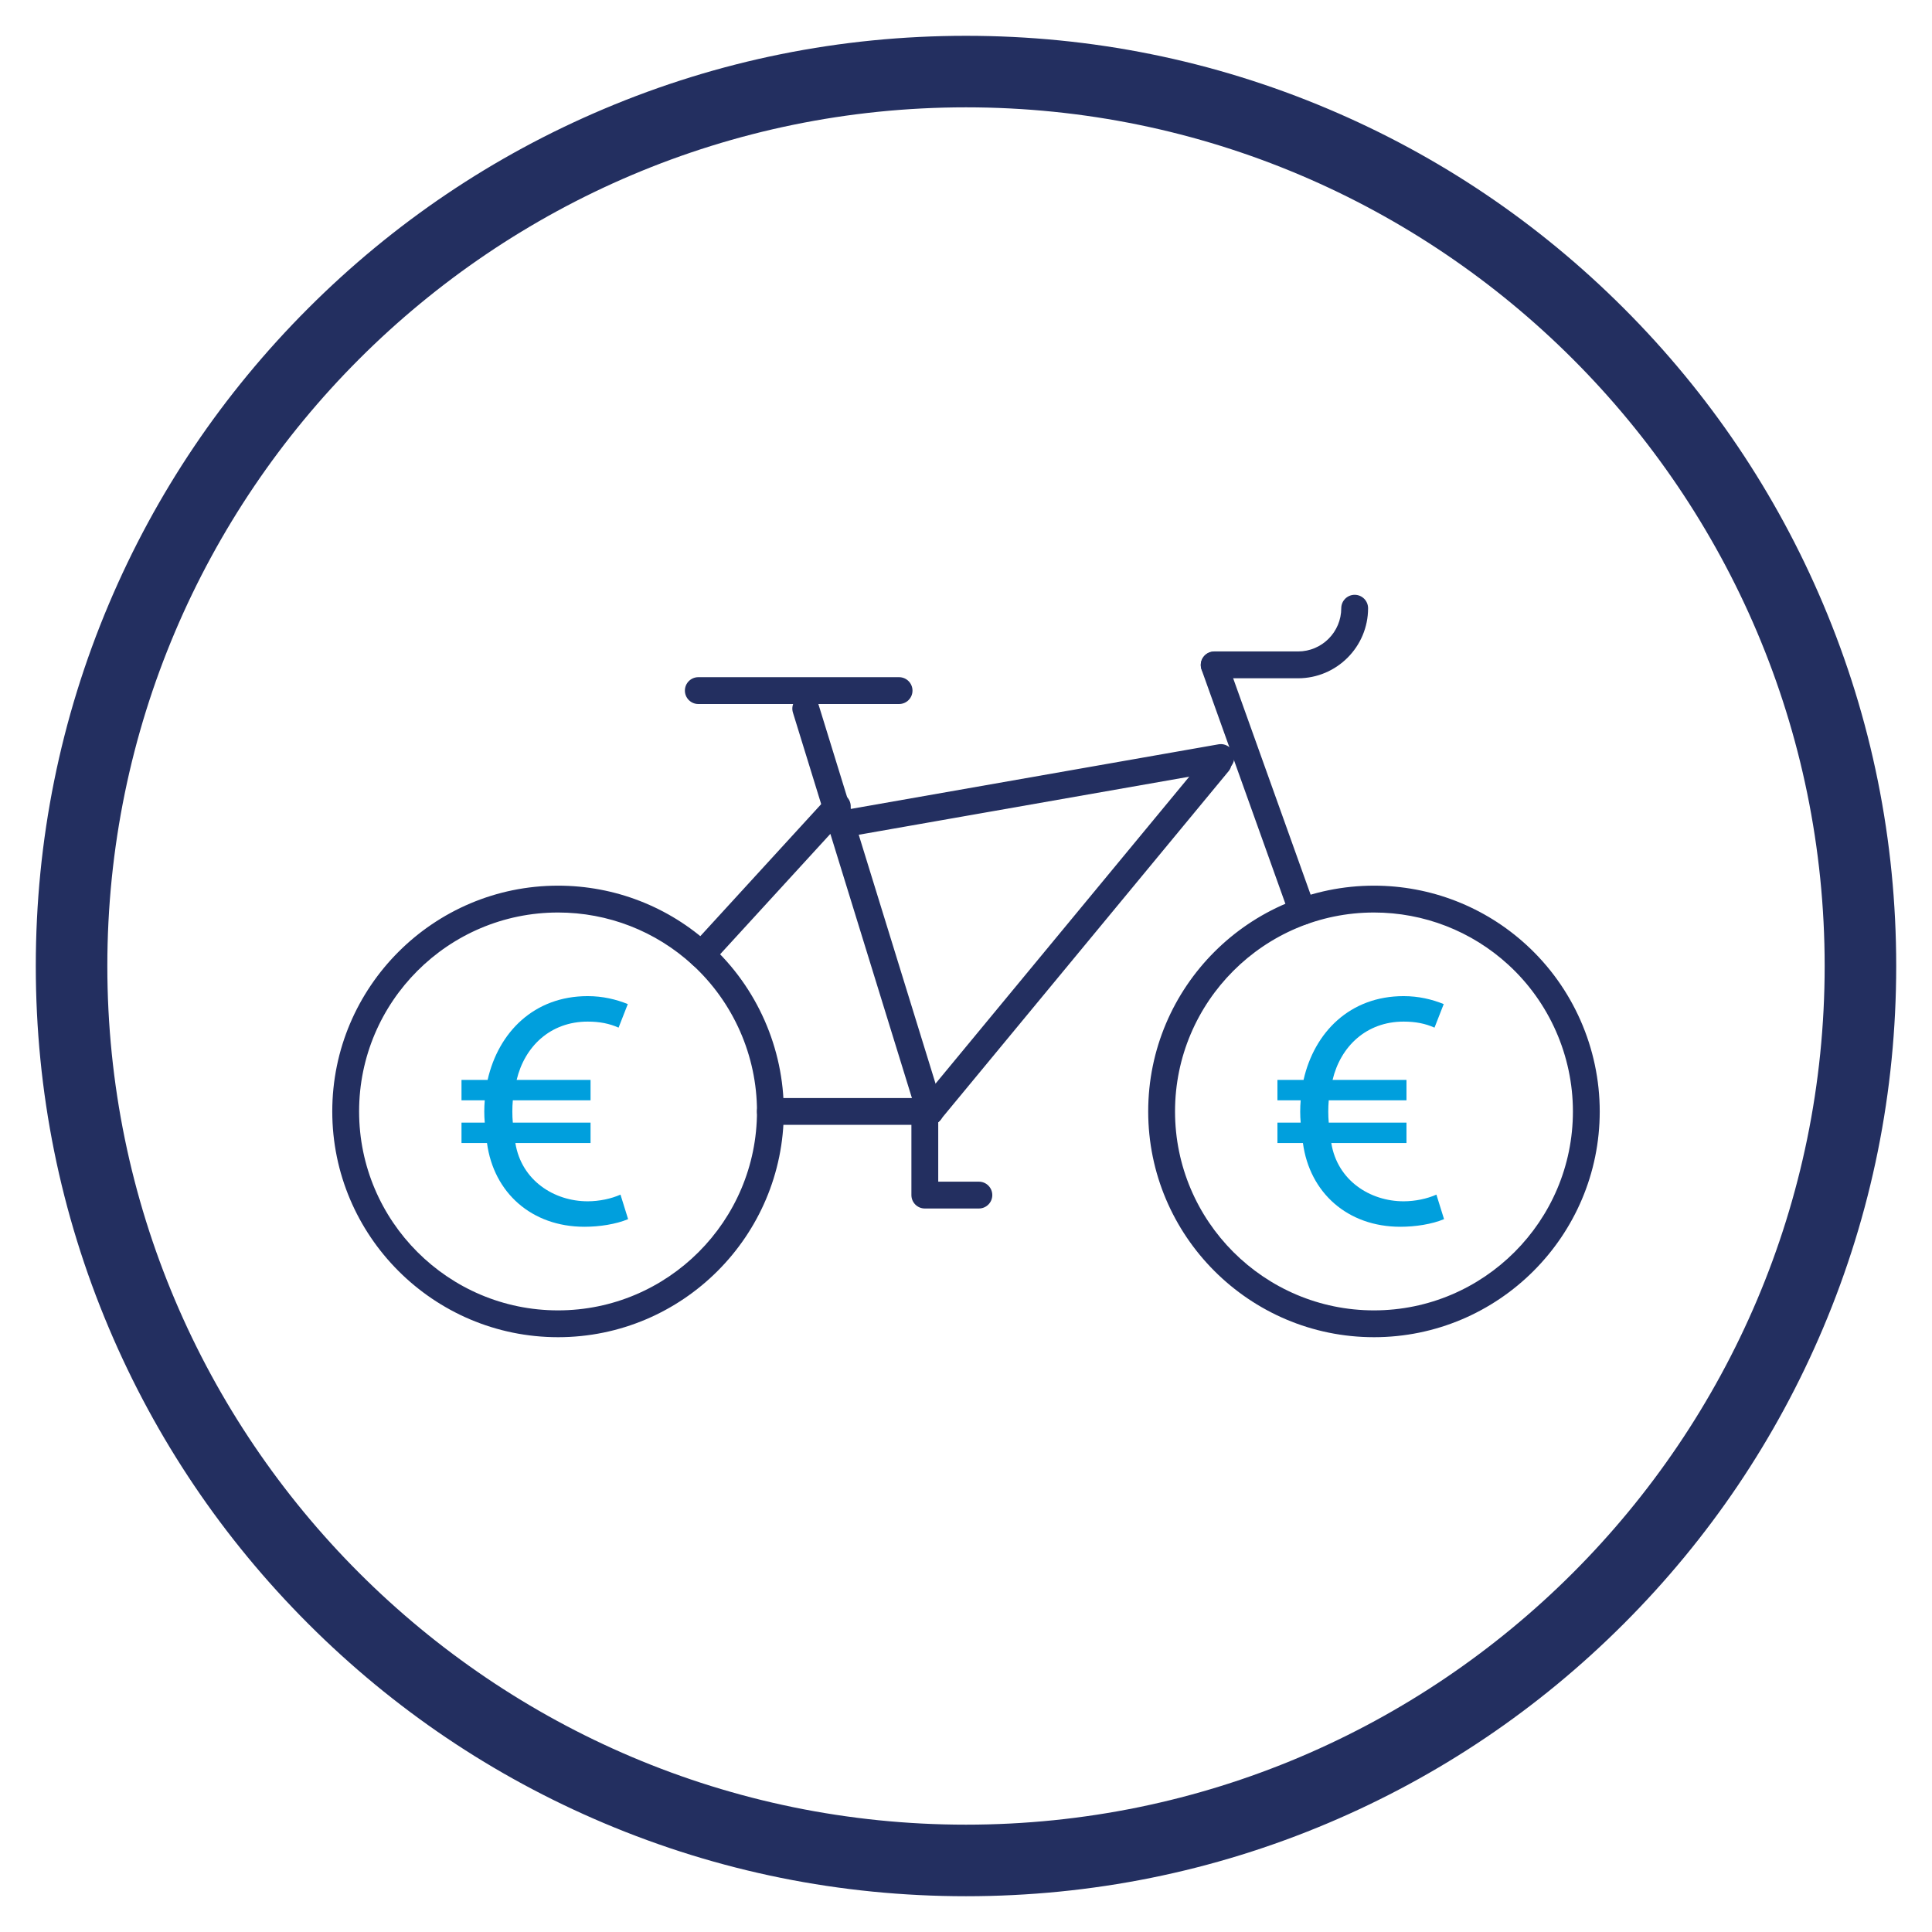 <?xml version="1.0" encoding="UTF-8"?>
<svg xmlns="http://www.w3.org/2000/svg" id="Ebene_1" data-name="Ebene 1" viewBox="0 0 1080 1080">
  <g>
    <g>
      <path d="M311.95,747.5c-69.59,0-126.21-56.62-126.21-126.21s56.62-126.2,126.21-126.2c31.64,0,61.9,11.76,85.22,33.13,26.05,23.84,40.98,57.77,40.98,93.07,0,69.59-56.62,126.21-126.21,126.21ZM311.95,510.1c-61.32,0-111.21,49.88-111.21,111.2s49.89,111.21,111.21,111.21,111.21-49.89,111.21-111.21c0-31.1-13.16-61-36.12-82.01-20.55-18.82-47.21-29.19-75.09-29.19Z" fill="#232f60"></path>
      <path d="M345.79,574.46c-5.16-2.31-10.68-3.38-17.27-3.38-20.83,0-35.26,13.89-39.71,32.59h41.31v11.4h-43.45c-.36,4.1-.36,8.55,0,12.47h43.45v11.4h-42.03c3.38,21.01,21.73,32.59,40.42,32.59,6.41,0,13.18-1.42,18.34-3.74l4.27,13.71c-6.77,2.85-16.03,4.27-24.4,4.27-29.56,0-50.75-19.05-54.49-46.83h-14.25v-11.4h13c-.36-3.92-.36-8.37,0-12.47h-13v-11.4h14.6c6.05-26.71,26-46.83,55.92-46.83,8.37,0,15.85,1.78,22.44,4.45l-5.16,13.18Z" fill="#009fdd"></path>
    </g>
    <g>
      <path d="M768.06,747.5c-69.59,0-126.21-56.62-126.21-126.21s56.62-126.2,126.21-126.2c31.64,0,61.9,11.76,85.22,33.13,26.05,23.84,40.98,57.77,40.98,93.07,0,69.59-56.62,126.21-126.21,126.21ZM768.06,510.1c-61.32,0-111.21,49.88-111.21,111.2s49.89,111.21,111.21,111.21,111.21-49.89,111.21-111.21c0-31.1-13.16-61-36.12-82.01-20.55-18.82-47.21-29.19-75.09-29.19Z" fill="#232f60"></path>
      <path d="M801.9,574.46c-5.16-2.31-10.68-3.38-17.27-3.38-20.83,0-35.26,13.89-39.71,32.59h41.31v11.4h-43.45c-.36,4.1-.36,8.55,0,12.47h43.45v11.4h-42.03c3.38,21.01,21.73,32.59,40.42,32.59,6.41,0,13.18-1.42,18.34-3.74l4.27,13.71c-6.77,2.85-16.03,4.27-24.4,4.27-29.56,0-50.75-19.05-54.49-46.83h-14.25v-11.4h13c-.36-3.92-.36-8.37,0-12.47h-13v-11.4h14.6c6.05-26.71,26-46.83,55.92-46.83,8.37,0,15.85,1.78,22.44,4.45l-5.16,13.18Z" fill="#009fdd"></path>
    </g>
    <path d="M519.86,628.8h-89.21c-4.14,0-7.5-3.36-7.5-7.5s3.36-7.5,7.5-7.5h85.67l158.9-192.24c2.64-3.19,7.37-3.64,10.56-1,3.19,2.64,3.64,7.37,1,10.56l-161.15,194.96c-1.42,1.72-3.54,2.72-5.78,2.72Z" fill="#232f60"></path>
    <path d="M728.04,517.01c-3.08,0-5.96-1.91-7.06-4.97l-49.29-137.7c-1.4-3.9.63-8.19,4.53-9.59,3.9-1.39,8.19.63,9.59,4.53l49.29,137.7c1.4,3.9-.63,8.19-4.53,9.59-.83.3-1.69.44-2.53.44Z" fill="#232f60"></path>
    <path d="M725.61,379.16h-46.86c-4.14,0-7.5-3.36-7.5-7.5s3.36-7.5,7.5-7.5h46.86c13.32,0,24.16-10.84,24.16-24.16,0-4.14,3.36-7.5,7.5-7.5s7.5,3.36,7.5,7.5c0,21.59-17.57,39.16-39.16,39.16Z" fill="#232f60"></path>
    <path d="M469.49,468.37c-3.57,0-6.74-2.56-7.38-6.2-.72-4.08,2.01-7.97,6.09-8.68l212.95-37.41c4.08-.71,7.97,2.01,8.68,6.09.72,4.08-2.01,7.97-6.09,8.68l-212.95,37.41c-.44.08-.88.11-1.31.11Z" fill="#232f60"></path>
    <path d="M519.95,628.89c-3.2,0-6.17-2.07-7.16-5.29l-69.54-225.27c-1.22-3.96,1-8.16,4.95-9.38,3.96-1.22,8.16,1,9.38,4.95l69.54,225.27c1.22,3.96-1,8.16-4.95,9.38-.74.23-1.48.34-2.21.34Z" fill="#232f60"></path>
    <path d="M392.1,541.25c-1.81,0-3.62-.65-5.06-1.97-3.06-2.8-3.26-7.54-.47-10.6l75.96-82.96c2.8-3.06,7.54-3.26,10.6-.47,3.06,2.8,3.26,7.54.47,10.6l-75.96,82.96c-1.48,1.62-3.5,2.44-5.53,2.44Z" fill="#232f60"></path>
    <path d="M502.59,393.55h-112.23c-4.14,0-7.5-3.36-7.5-7.5s3.36-7.5,7.5-7.5h112.23c4.14,0,7.5,3.36,7.5,7.5s-3.36,7.5-7.5,7.5Z" fill="#232f60"></path>
    <path d="M547.2,675.56h-30.22c-4.14,0-7.5-3.36-7.5-7.5v-48.92c0-4.14,3.36-7.5,7.5-7.5s7.5,3.36,7.5,7.5v41.42h22.72c4.14,0,7.5,3.36,7.5,7.5s-3.36,7.5-7.5,7.5Z" fill="#232f60"></path>
  </g>
  <path d="M540,1060c-70.19,0-138.29-13.75-202.41-40.87-61.92-26.19-117.53-63.68-165.28-111.43s-85.24-103.36-111.43-165.28c-27.12-64.12-40.87-132.22-40.87-202.41s13.75-138.29,40.87-202.41c26.19-61.92,63.68-117.53,111.43-165.28,47.75-47.75,103.36-85.24,165.28-111.43,64.12-27.12,132.22-40.87,202.41-40.87s138.29,13.75,202.41,40.87c61.92,26.19,117.53,63.68,165.28,111.43,47.75,47.75,85.24,103.36,111.43,165.28,27.12,64.12,40.87,132.22,40.87,202.41s-13.75,138.29-40.87,202.41c-26.19,61.92-63.68,117.53-111.43,165.28s-103.36,85.24-165.28,111.43c-64.12,27.12-132.22,40.87-202.41,40.87ZM540,60c-264.67,0-480,215.33-480,480s215.33,480,480,480,480-215.33,480-480S804.67,60,540,60Z" fill="#232f60"></path>
</svg>
